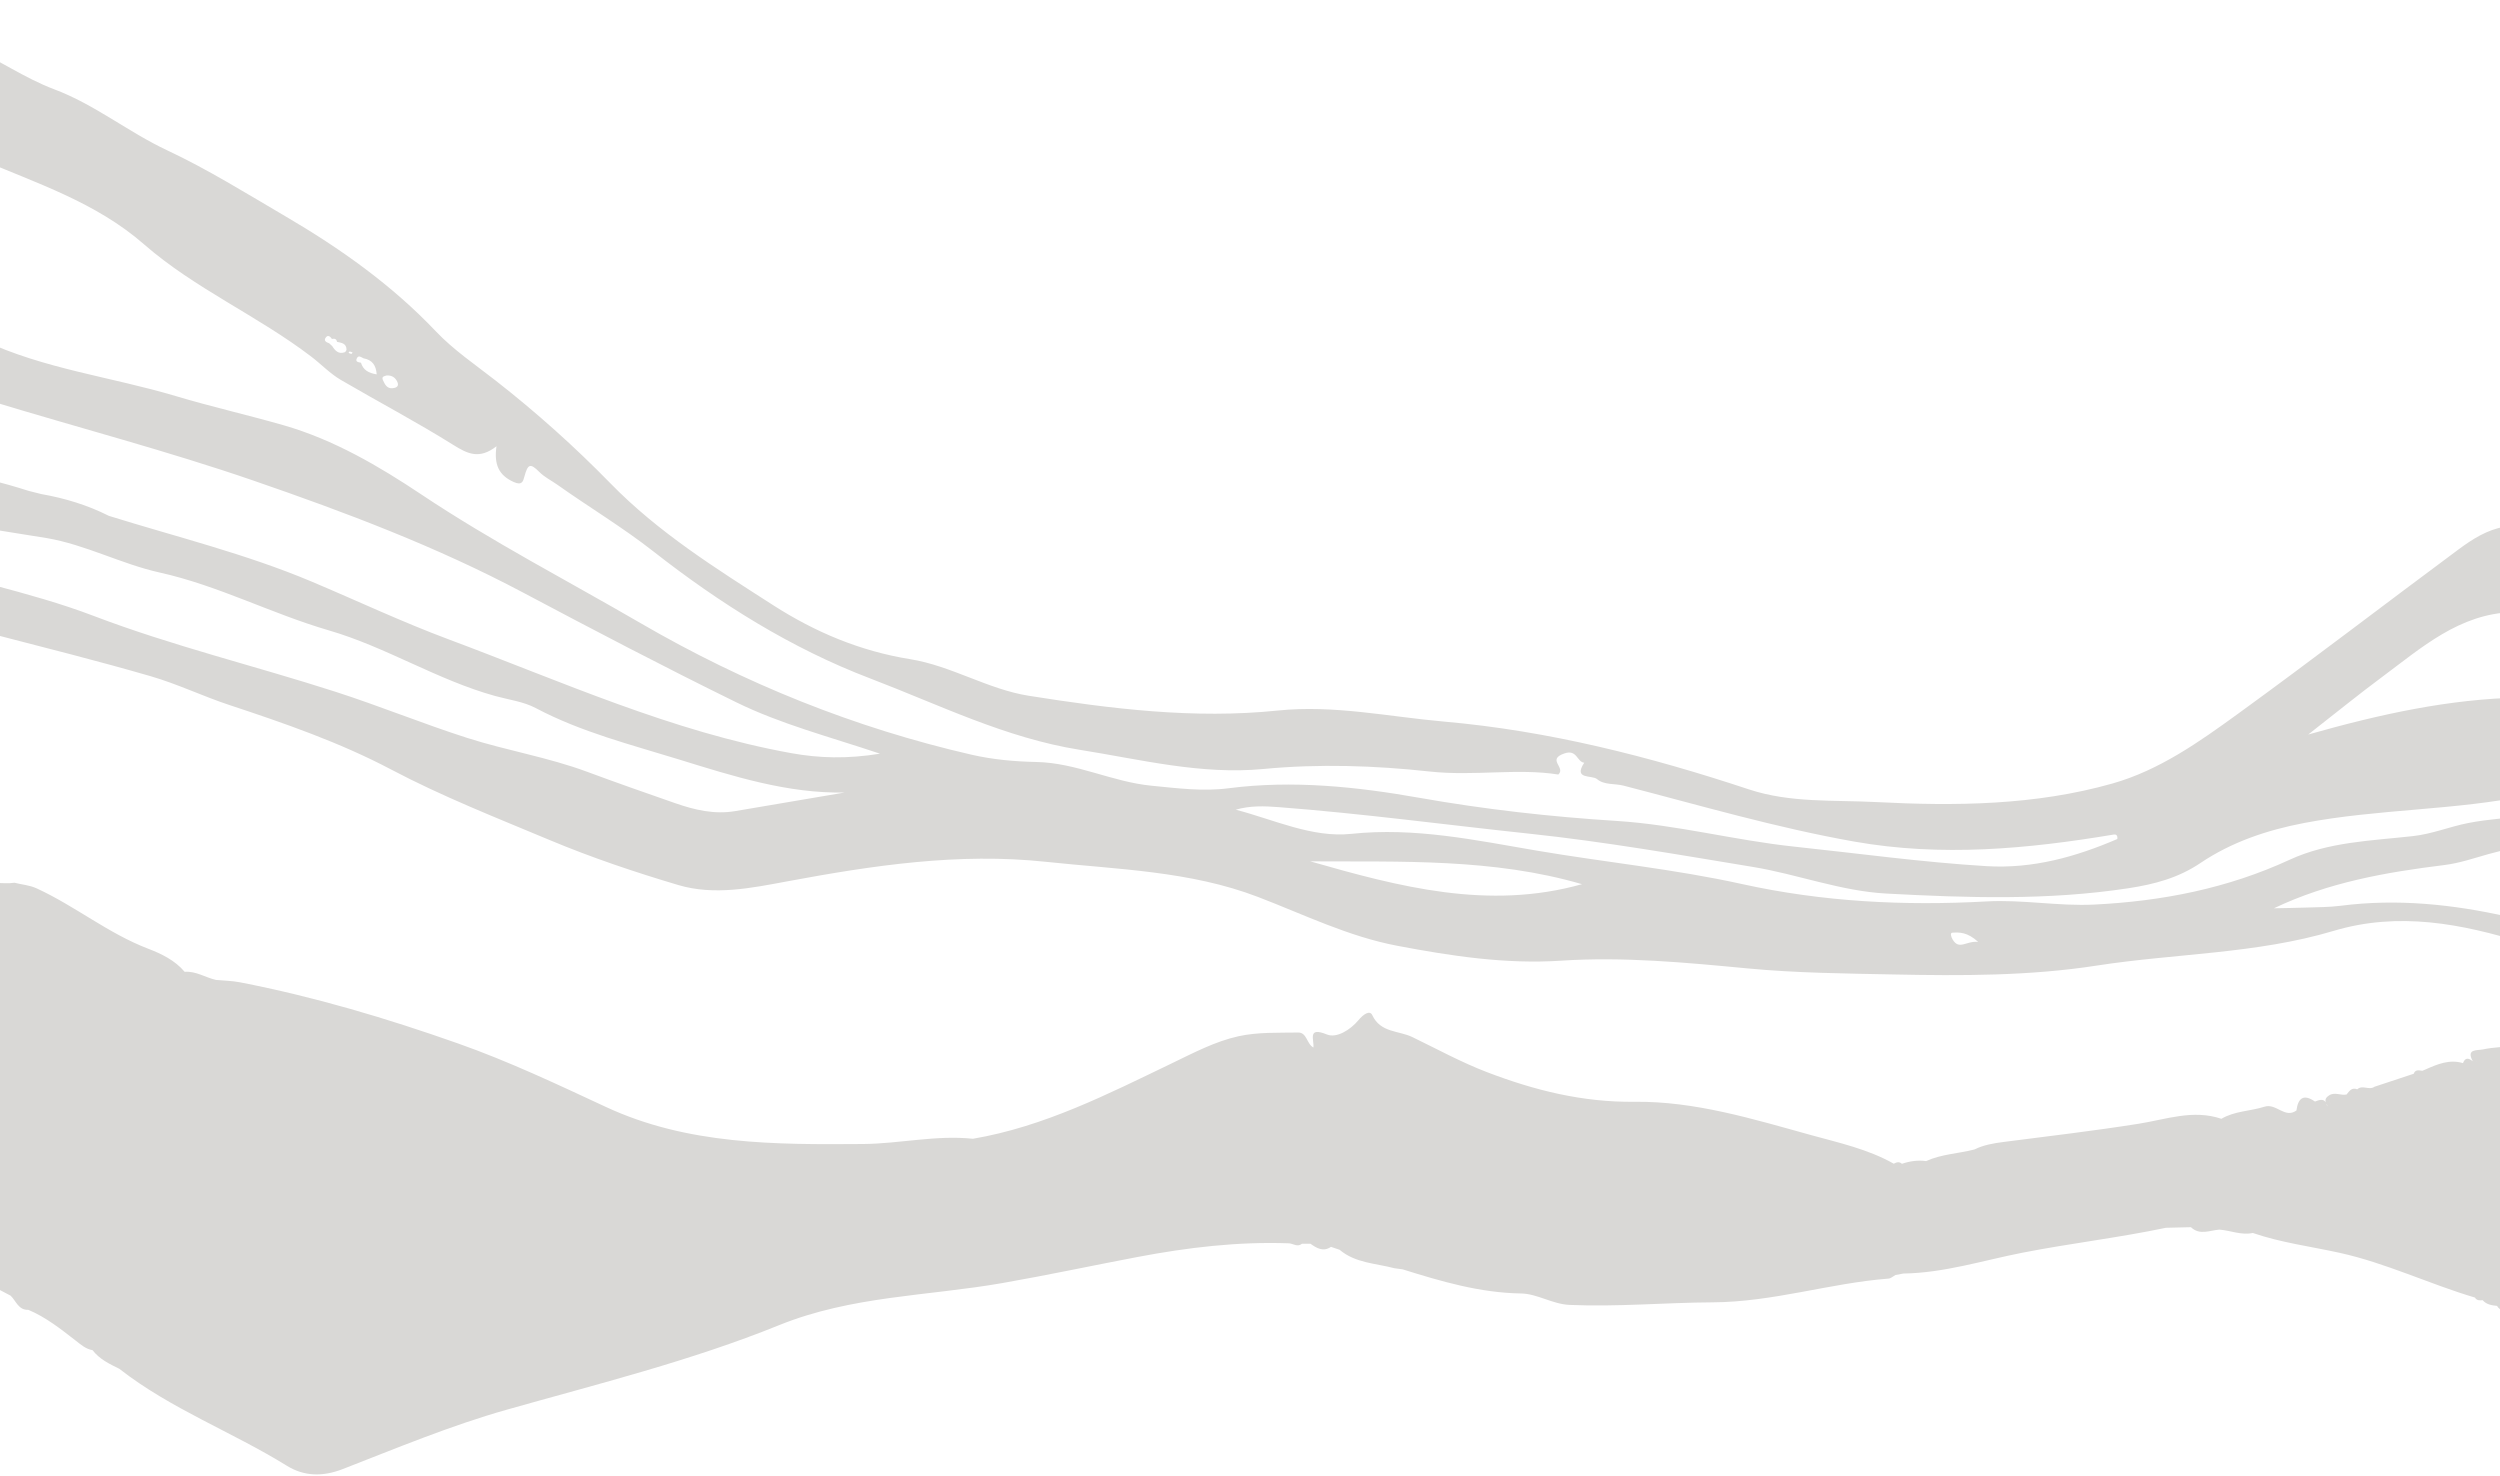 <svg width="1728" height="1020" viewBox="0 0 1728 1020" fill="none" xmlns="http://www.w3.org/2000/svg">
<path d="M1743.44 910.042C1740.41 910.957 1738.82 908.564 1736.8 907.157C1732.76 906.641 1728.44 906.778 1725.92 902.62C1722.24 902.256 1718.63 901.717 1716.01 898.685C1713.96 898.88 1711.93 899.043 1710.68 896.872C1679.17 887.546 1649.39 873.057 1617.11 865.941C1597.08 861.529 1576.63 858.932 1557.13 852.227C1549.18 853.949 1541.75 850.49 1534.03 849.908C1527.39 850.404 1520.48 854.055 1514.38 848.23C1514.89 848.284 1515.4 848.303 1515.92 848.296C1515.4 848.303 1514.89 848.284 1514.38 848.23C1508.6 848.371 1502.83 848.508 1497.06 848.649C1464.23 855.561 1430.88 859.412 1397.93 865.869C1370.63 871.217 1343.79 879.867 1315.6 880.264C1313.77 880.607 1311.93 880.952 1310.11 881.295C1308.53 882.148 1307 883.638 1305.36 883.764C1264.61 886.926 1225.61 899.961 1183.79 900.175C1151.01 900.344 1117.98 903.392 1084.92 901.957C1073.04 901.442 1062.58 894.23 1051.37 894.05C1022.85 893.591 996.201 885.721 969.485 877.366C967.591 877.11 965.697 876.855 963.803 876.599C950.898 873.159 936.855 873.099 925.912 863.835C923.933 863.168 921.954 862.5 919.977 861.83C914.589 865.46 910.159 862.778 905.793 859.678C903.836 859.675 901.877 859.672 899.92 859.669C896.914 862.153 894.061 859.737 891.144 859.392C855.782 858.081 820.901 862.254 786.261 868.829C755.052 874.754 723.975 881.413 692.686 886.882C641.182 895.888 588.677 895.635 538.404 915.994C477.594 940.621 413.429 956.495 350.141 974.417C311.592 985.335 274.3 1000.88 236.868 1015.44C222.978 1020.84 210.104 1020.46 198.286 1013.14C160.343 989.638 117.949 973.856 82.485 946.121C75.658 942.769 68.779 939.495 63.971 933.24C59.186 932.421 55.883 929.388 52.132 926.483C41.917 918.569 31.717 910.446 19.614 905.364C12.698 905.635 11.134 899.193 7.33 895.565C-13.879 884.374 -35.088 873.183 -56.297 861.992C-54.191 861.798 -52.105 861.914 -50.033 862.222C-52.105 861.917 -54.188 861.8 -56.297 861.992C-77.992 860.908 -99.695 858.756 -121.379 858.944C-184.134 859.49 -247.022 858.486 -309.463 866.121C-371.398 873.694 -433.758 876.629 -495.676 883.954C-527.433 887.71 -558.919 893.475 -591.053 893.509C-645.959 893.564 -700.866 893.954 -755.774 893.989C-800.901 894.019 -845.938 899.294 -891.114 896.286C-908.841 896.491 -926.565 896.693 -944.292 896.898C-948.248 898.217 -952.141 900.426 -956.17 900.71C-989.625 903.071 -1023.03 906.223 -1056.62 906.668C-1082.83 907.015 -1107.59 902.2 -1130.56 889.329C-1133.53 887.669 -1137.44 887.64 -1138.25 882.432C-1139.77 872.52 -1147.94 867.181 -1155.03 861.207C-1173.33 845.786 -1196.1 840.417 -1218.01 833.355C-1263.75 818.613 -1304.8 794.002 -1347.48 772.803C-1380.06 756.614 -1412.32 739.776 -1444.82 723.415C-1484.48 703.446 -1525.89 687.786 -1566.35 669.834C-1591.36 658.739 -1617.27 651.449 -1644.63 649.606L-1649.68 593.364C-1596.22 590.172 -1545.38 603.785 -1494.24 616.547C-1449.77 627.641 -1407.26 644.266 -1366.77 664.671C-1327.52 684.45 -1288.96 705.842 -1250.07 726.482C-1210.84 747.303 -1171.81 768.508 -1132.63 789.427C-1123.22 794.451 -1112.88 798.01 -1104.16 803.986C-1087.44 815.448 -1072.67 812.015 -1057.99 800.707C-1036.88 784.439 -1017.71 765.81 -994.356 752.229C-965.579 735.501 -935.418 721.682 -905.734 706.84C-848.332 675.2 -795.886 636.689 -746.531 593.645C-729.362 578.674 -711.024 564.787 -691.997 552.264C-663.6 533.576 -642.785 506.272 -616.108 486.349C-584.505 462.746 -558.515 432.609 -526.374 410.548C-483.112 380.85 -436.054 357.32 -384.866 343.267C-378.836 341.612 -371.541 345.54 -366.725 339.075C-366.725 339.072 -366.72 339.066 -366.718 339.063C-374.879 339.23 -383.05 344.133 -391.214 339.029C-395.237 341.4 -399.182 340.626 -403.1 338.734C-407.835 340.119 -412.36 339.195 -416.821 337.505C-431.009 336.735 -445.166 336.887 -459.257 338.932C-462.809 340.779 -466.458 342.255 -470.588 341.887C-472.151 342.77 -473.614 344.067 -475.294 344.481C-528.732 357.63 -579.597 379.111 -632.867 392.874C-670.344 402.557 -701.491 426.538 -736.999 440.703C-767.164 452.733 -798.051 462.655 -830.582 466.282C-833.205 467.011 -835.827 467.742 -838.449 468.47C-844.026 470.655 -849.764 471.359 -855.686 470.347C-857.538 470.505 -859.392 470.66 -861.244 470.817C-864.897 471.045 -868.552 471.452 -872.208 471.473C-916.261 471.719 -957.684 458.163 -999.405 446.599C-1011.21 443.327 -1023.88 442.225 -1034.57 435.32C-1037.21 437.624 -1038.9 436.227 -1040.34 433.849C-1044.9 434.947 -1048.92 433.533 -1053.41 432.328C-1088.13 423.031 -1119.82 406.388 -1152.59 392.397C-1158.23 390.875 -1164.24 390.475 -1169.21 386.934C-1182.61 388.492 -1195.92 387.561 -1209.16 385.263C-1211.01 386.594 -1212.87 387.785 -1214.7 385.221C-1216.63 385.354 -1218.56 385.49 -1220.5 385.624C-1227.53 388.883 -1235.07 388.01 -1242.47 388.29C-1244.47 388.592 -1246.48 388.894 -1248.49 389.199C-1254.94 390.256 -1261.39 391.313 -1267.84 392.371C-1269.8 394.948 -1271.72 394.417 -1273.64 392.318C-1276.27 393.526 -1278.39 396.628 -1281.91 394.596C-1284.86 395.368 -1287.46 398.74 -1290.9 395.785C-1294.14 396.761 -1297.25 398.532 -1300.83 397.361C-1345.47 405.453 -1390.24 412.661 -1435.58 415.293C-1488.75 418.377 -1541.95 421.541 -1594.92 412.439C-1596.92 412.318 -1598.92 412.197 -1600.92 412.076C-1609.08 414.686 -1616.41 410.455 -1624.12 409.337C-1638.32 407.278 -1652.53 405.651 -1665.8 413.396L-1670.59 359.967C-1661.59 364.168 -1653.82 357.684 -1645.41 356.749C-1622.91 354.25 -1600.59 350.149 -1578.2 346.682C-1575.44 345.212 -1572.62 345.682 -1569.8 346.479C-1567.9 346.243 -1566 346.008 -1564.1 345.772C-1553.86 343.828 -1543.55 343.403 -1533.18 344.228C-1530.33 342.788 -1527.49 342.177 -1524.68 344.286C-1525.03 344.758 -1525.39 345.178 -1525.75 345.545C-1525.39 345.178 -1525.03 344.76 -1524.68 344.286C-1520.9 343.888 -1517.12 343.49 -1513.34 343.092C-1507.44 341.185 -1501.74 342.015 -1496.13 344.285C-1495.16 344.473 -1494.18 344.661 -1493.2 344.845C-1479.33 336.04 -1463.48 340.165 -1448.59 338.003C-1445.79 337.885 -1442.99 337.764 -1440.19 337.647C-1435.56 337.246 -1431.27 334.054 -1426.35 335.95C-1424.41 335.875 -1422.47 335.803 -1420.53 335.728C-1411.67 339.812 -1404.12 327.504 -1395.1 333.702C-1392.32 329.492 -1387.98 331.43 -1384.25 330.932C-1382.37 327.812 -1380.38 328.376 -1378.33 330.748C-1375.46 329.954 -1372.59 329.161 -1369.72 328.368C-1354.03 325.649 -1338.79 319.382 -1322.37 322.46C-1320.13 320.025 -1317.2 319.713 -1314.15 319.754C-1309.91 315.615 -1305.03 316.647 -1300.12 318.001L-1292.27 316.073C-1290.35 314.307 -1288.24 315.153 -1286.15 315.609C-1278.25 311.604 -1269.21 314.735 -1261.17 311.624C-1258.44 307.29 -1255.57 308.567 -1252.67 311.42C-1249.83 311.214 -1246.99 311.01 -1244.15 310.804C-1242.17 309.728 -1240.23 309.267 -1238.4 311.091C-1232.03 308.958 -1225.59 307.43 -1218.79 308.293C-1217.13 306.077 -1215.32 305.569 -1213.28 307.833C-1191.98 303.525 -1171.1 305.533 -1150.53 312.103C-1146.66 310.84 -1143.32 311.277 -1141.03 315.076C-1137.29 316.014 -1133.09 315.62 -1130.11 318.801C-1122.91 317.745 -1118.13 322.129 -1113.26 326.3C-1106.94 328.734 -1099.82 329.3 -1094.64 334.354C-1091.45 334.329 -1089.01 335.494 -1087.78 338.608L-1086.5 338.464L-1085.69 339.472C-1081.65 338.589 -1078.49 339.848 -1076.21 343.31L-1021 365.788C-1018.23 366.285 -1015.46 366.785 -1012.69 367.285C-993.274 368.795 -977.266 379.935 -959.503 386.113C-955.895 385.061 -953.654 387.885 -950.864 389.155C-940.2 391.957 -929.532 394.758 -918.867 397.562C-914.954 397.954 -910.906 397.974 -908.118 401.464C-897.33 402.61 -886.542 403.755 -875.753 404.903C-873.918 403.483 -872.088 402.017 -870.157 404.773C-852.01 405.583 -834.121 404.311 -816.832 398.176C-814.936 397.89 -813.039 397.607 -811.139 397.32C-794.435 389.633 -777.73 381.949 -761.025 374.262C-759.636 371.318 -757.689 369.25 -754.059 369.837C-748.641 367.078 -743.222 364.315 -737.804 361.553C-736.603 359.333 -734.818 358.464 -732.343 359.195C-729.194 358.362 -726.042 357.53 -722.893 356.697C-715.577 349.696 -706.168 346.995 -696.877 344.05C-693.44 342.701 -690.071 341.129 -686.554 340.037C-644.515 326.963 -600.547 323.561 -557.722 314.417C-556.327 312.358 -554.324 312.405 -552.214 312.832C-530.006 304.447 -505.821 306.326 -483.223 298.785C-458.957 290.687 -433.97 292.536 -408.436 296.208C-379.382 300.384 -349.412 300.219 -320.447 293.772C-274.274 283.495 -228.835 283.973 -183.016 296.154C-153.723 303.94 -123.992 310.92 -94.015 315.103C-55.396 320.492 -17.336 327.498 19.822 339.301L28.562 341.504C44.822 344.359 60.472 349.107 75.251 356.561C122.126 371.165 169.843 382.793 215.396 401.993C246.931 415.284 277.954 429.931 310.025 441.895C388.085 471.018 464.344 505.71 547.096 520.608C566.161 524.041 585.506 524.655 608.269 520.944C572.611 509.015 539.71 500.523 508.879 485.411C459.217 461.07 410.271 435.442 361.434 409.519C301.851 377.892 238.955 354.161 175.186 332.19C115.354 311.577 54.244 295.685 -6.145 277.267C-45.594 265.236 -85.341 265.418 -125.119 261.356C-166.248 257.154 -207.386 254.157 -248.266 246.587C-288.986 239.047 -329.488 230.805 -369.638 220.915C-398.531 213.798 -427.575 207.498 -456.57 200.915C-473.922 196.978 -493.444 195.441 -507.989 187.68C-528.707 176.623 -550.4 172.689 -571.953 169.112C-598.344 164.728 -624.239 157.536 -651.116 155.19C-661.829 154.253 -672.713 149.104 -683.797 146.615C-705.599 141.721 -727.453 136.741 -749.087 131.35C-767.403 126.785 -786.705 122.447 -805.927 120.132C-842.948 115.675 -878.519 104.592 -914.212 94.773C-929.987 90.433 -945.628 86.201 -961.707 83.321C-963.582 82.984 -966.345 81.615 -964.488 78.418L-660.786 51.198C-646.675 59.171 -630.736 60.116 -615.305 61.881C-571.074 66.933 -527.242 74.701 -484.092 84.998C-450.095 93.108 -417.261 106.101 -383.917 116.95C-351.753 127.417 -319.51 137.651 -287.462 148.465C-250.683 160.878 -214.144 174.004 -177.386 186.475C-136.66 200.292 -96.456 215.868 -53.207 220.918C-38.775 222.602 -25.224 228.825 -12.121 235.015C30.353 255.078 77.011 260.483 121.416 273.751C146.094 281.126 171.265 286.83 196.029 293.936C230.69 303.882 262.036 322.274 291.221 341.758C340.143 374.42 392.115 401.282 442.733 430.693C514.478 472.379 590.696 503.099 671.6 521.671C686.14 525.009 701.369 526.386 716.32 526.685C743.956 527.237 768.695 540.456 796.019 543.1C813.853 544.825 831.312 547.162 849.17 544.85C893.519 539.108 937.887 543.8 981.094 551.448C1026.4 559.467 1071.73 564.543 1117.41 567.433C1158.8 570.05 1198.88 580.811 1239.99 585.168C1284.34 589.867 1328.53 595.992 1373.09 598.684C1405.16 600.622 1434.92 592.202 1463.5 579.926C1463.91 576.736 1461.94 576.685 1461 576.843C1401.45 586.805 1341.91 592.366 1281.67 581.704C1227.68 572.15 1175.18 556.721 1122.23 543.046C1116.07 541.455 1108.79 542.731 1103.87 538.513C1100.4 535.544 1087.18 539.091 1095.02 527.207C1089.91 526.627 1090.12 517.795 1081.38 520.751C1068.75 525.019 1082.54 530.421 1077.11 535.357C1049.04 530.846 1018.74 536.607 988.209 533.275C950.129 529.12 911.677 527.871 873.319 531.522C830.075 535.638 788.497 524.975 746.318 518.263C694.985 510.096 648.967 487.033 601.384 468.902C546.994 448.178 497.546 417.143 451.619 381.139C430.347 364.461 407.193 350.618 385.212 335.027C381.046 332.072 376.48 329.935 372.695 326.139C366.4 319.83 364.817 320.797 362.435 329.495C361.579 332.623 360.911 335.77 355.078 333.163C344.59 328.471 341.395 320.886 343.169 308.446C331.257 317.788 323.083 313.638 313.195 307.452C287.893 291.624 261.409 277.693 235.622 262.619C228.157 258.258 222.068 251.786 215.175 246.52C178.154 218.247 134.649 199.519 99.544 168.865C66.25 139.791 25.15 126.64 -14.005 109.855C-68.212 86.619 -124.048 67.186 -178.238 43.917C-201.264 34.029 -224.948 26.891 -248.388 18.645C-250.18 18.015 -253.373 18.131 -253.035 14.652L-98.373 0.791C-72.716 11.123 -46.733 20.73 -21.506 32.022C-1.436 41.007 16.971 54.023 37.447 61.712C65.554 72.268 88.631 91.265 115.498 103.871C143.674 117.091 170.297 133.712 197.229 149.474C235.169 171.681 270.755 196.89 301.304 229.058C313.444 241.844 328.428 251.996 342.436 262.936C370.54 284.885 397.132 308.677 421.947 334.102C455.166 368.137 494.823 392.896 534.312 418.245C563.531 436.998 594.596 450.07 629.167 455.634C657.499 460.192 682.862 476.435 711.015 480.905C767.952 489.939 825.355 497.112 883.194 491.126C922.063 487.103 959.788 495.394 998.015 498.753C1070.41 505.115 1140.16 522.863 1208.86 545.626C1237.47 555.104 1267.4 552.869 1296.76 554.387C1351.64 557.226 1406.63 556.706 1460.06 541.582C1492.56 532.383 1520.1 512.802 1547.01 493.278C1598.27 456.081 1648.49 417.457 1699.37 379.737C1708.94 372.647 1719.14 366.104 1731.35 364.046L1736.65 423.101C1699.78 424.296 1673.85 447.642 1646.52 467.919C1630.43 479.852 1614.89 492.508 1595.43 507.704C1645.98 493.385 1693.24 483.149 1741.94 482.156L1747.98 549.647C1696.66 560.267 1643.86 559.025 1592.45 568.884C1566.96 573.772 1542.51 581.974 1520.92 596.533C1505.6 606.861 1489.13 611.207 1471.09 613.964C1415.44 622.47 1359.68 620.603 1303.92 617.632C1272.4 615.952 1242.57 604.326 1211.54 599.215C1160.18 590.753 1108.99 581.744 1057.09 576.239C999.313 570.109 941.701 562.314 883.725 557.887C873.899 557.137 864.14 556.778 854.16 559.657C880.586 566.544 907.008 579.21 933.939 576.365C978.034 571.707 1019.8 580.735 1062.29 587.96C1109.48 595.983 1157.34 600.725 1204 611.036C1260.06 623.426 1316.39 626.201 1373.1 623.066C1398.15 621.681 1422.65 626.463 1447.46 625.244C1494.32 622.938 1539.63 614.098 1582.58 594.268C1609.49 581.844 1639.08 581.131 1667.85 577.915C1681.17 576.426 1693.19 571.404 1705.94 568.892C1720.17 566.086 1734.79 565.35 1749.25 563.712L1751.26 586.21C1729.55 584.206 1710.29 595.34 1689.62 597.905C1649.22 602.918 1609.48 609.805 1571.72 627.81C1579.14 627.65 1586.56 627.578 1593.97 627.311C1601.91 627.024 1609.92 627.088 1617.79 626.072C1656.91 621.026 1695.36 625.057 1733.58 633.652C1740.85 635.288 1748.39 635.798 1755.8 636.826L1757.31 653.698C1752.47 657.041 1748.54 653.002 1744.51 651.755C1701.32 638.416 1657.93 630.003 1613.04 643.412C1559.65 659.36 1503.81 658.946 1449.29 667.408C1402.87 674.611 1355.75 674.505 1308.84 673.551C1275.21 672.868 1241.58 672.559 1207.94 669.369C1165.17 665.314 1122.17 661.177 1079.12 664.015C1040.74 666.545 1003.42 660.847 965.967 653.758C932.004 647.328 901.435 632.204 869.593 619.996C822.64 601.99 772.208 600.947 722.864 595.678C662.593 589.241 603.242 598.196 544.081 609.203C519.254 613.825 493.688 619.122 468.811 611.73C438.749 602.799 408.85 592.753 379.944 580.647C343.058 565.198 305.846 550.616 270.219 531.819C234.875 513.173 196.703 499.927 158.566 487.318C140.183 481.242 122.559 472.724 104 467.353C67.867 456.89 31.359 447.711 -5.065 438.275C-68.967 421.724 -129.654 392.651 -197.292 390.499C-229.998 389.458 -262.02 381.371 -295.046 380.585C-341.87 379.468 -380.67 403.084 -422.669 416.945C-426.032 413.657 -429.059 415.658 -431.906 417.702C-432.751 418.308 -432.766 419.027 -432.487 419.632C-438.354 420.007 -444.079 420.849 -448.421 426.24C-448.3 425.121 -447.56 423.671 -449.593 423.547C-451.842 423.411 -452.478 424.469 -451.604 426.441C-455.228 422.262 -458.486 426.238 -461.249 427.583C-487.042 440.125 -510.46 456.356 -533.156 473.81C-542.558 481.042 -551.979 488.164 -562.608 494.11C-577.851 502.639 -595.199 509.383 -606.423 523.52C-628.286 551.059 -656.622 570.467 -685.194 589.9C-716.291 611.05 -748.557 630.445 -778.023 654.072C-802.069 673.353 -826.967 691.677 -852.396 709.1C-874.654 724.351 -898.172 737.762 -921.135 751.984L-921.451 752.722L-922.253 752.663C-922.253 752.663 -922.253 752.663 -922.256 752.663C-926.661 753.685 -931.102 754.588 -935.494 755.664C-931.102 754.588 -926.664 753.685 -922.259 752.664C-929.992 757.329 -937.725 761.992 -945.455 766.658C-946.295 767.308 -947.133 767.959 -947.971 768.61C-949.179 773.405 -953.772 771.2 -956.546 772.759L-956.463 774.004L-957.504 774.693C-961.255 779.603 -965.848 782.765 -972.395 781.866C-972.934 782.904 -973.471 783.939 -974.01 784.977C-976.085 794.979 -985.862 797.016 -992.114 802.742C-999.696 809.688 -1010.43 814.785 -1009.4 827.787C-1004.21 825.235 -998.86 827.236 -993.578 827.214C-991.354 824.508 -989.986 826.072 -988.733 828.189C-984.702 826.347 -980.646 827.067 -976.372 827.364C-967.533 827.982 -958.127 829.308 -950.155 824.431C-913.806 802.189 -873.248 802.166 -832.891 802.439C-768.349 802.876 -703.936 798.875 -639.486 797.942C-599.262 797.359 -561.318 789.938 -522.968 779.553C-494.065 771.729 -465.667 761.55 -435.871 757.082C-433.718 752.437 -430.556 749.698 -425.063 751.352C-423.184 750.934 -421.305 750.519 -419.423 750.101C-404.884 744.068 -390.341 738.035 -375.802 732.002L-375.688 731.025L-374.72 730.848C-374.015 730.935 -373.328 730.975 -372.667 730.95C-373.328 730.978 -374.015 730.935 -374.72 730.848C-373.302 727.601 -371.253 725.977 -367.732 728.123C-346.599 713.004 -321.951 705.433 -298.265 695.796C-295.94 695.675 -293.671 695.395 -291.433 695.03C-293.671 695.392 -295.937 695.675 -298.262 695.795C-293.563 693.058 -289.42 689.655 -284.088 687.683C-249.354 674.844 -215.062 660.814 -179.607 649.943C-149.34 640.666 -118.406 634.21 -87.485 627.673C-85.516 627.44 -83.546 627.204 -81.574 626.971C-60.04 619.296 -38.459 611.86 -15.044 613.405C-7.217 608.215 1.707 611.459 10.039 610.151C15.145 611.514 20.206 611.678 25.467 614.102C52.009 626.329 74.844 645.2 102.394 655.743C111.34 659.166 120.928 663.712 127.622 671.717C135.478 671.124 142.002 675.677 149.28 677.324C154.782 677.847 160.373 677.912 165.774 678.959C217.189 688.918 267.244 703.826 316.564 721.226C351.586 733.58 385.095 749.439 418.761 765.105C475.177 791.359 535.821 791.209 596.517 790.737C621.958 790.538 647.006 784.42 672.497 787.114C721.704 778.731 765.726 756.253 809.944 734.976C825.059 727.703 839.899 719.811 856.052 716.251C869.356 713.318 883.511 713.912 897.303 713.683C903.401 713.581 903.176 721.668 907.83 724.027L907.582 724.038C907.505 724.04 907.421 724.044 907.421 724.044C908.065 724.469 908.71 724.89 909.358 725.314C909.587 725.464 909.813 725.613 910.041 725.763C910.379 727.221 910.769 728.352 911.251 729.171C911.733 729.99 912.3 730.503 912.989 730.722C912.3 730.503 911.733 729.992 911.251 729.171C910.769 728.349 910.379 727.219 910.041 725.76C909.812 725.611 909.586 725.461 909.357 725.311C908.713 724.887 908.068 724.465 907.423 724.041L907.584 724.035C907.703 724.03 907.833 724.027 907.833 724.027C908.434 718.617 903.412 709.432 917.195 715.047C923.863 717.762 933.391 711.835 938.903 705.205C942.514 700.86 946.862 698.12 948.498 701.639C954.216 713.932 966.778 712.256 976.194 716.814C993.339 725.108 1010.15 734.322 1027.89 741.103C1060.59 753.607 1093.8 761.981 1129.84 761.56C1171.4 761.074 1211.63 773.455 1251.57 784.51C1271.07 789.91 1291.06 794.221 1308.97 804.357C1310.86 803.343 1312.74 802.693 1314.6 804.418C1320.04 802.575 1325.59 801.759 1331.33 802.546C1341.93 797.691 1353.63 797.392 1364.71 794.518C1371.09 791.366 1377.94 790.222 1384.94 789.32C1416.05 785.317 1447.23 781.658 1478.2 776.747C1497.26 773.727 1515.86 766.672 1535.42 773.318C1544.62 767.868 1555.41 768.098 1565.2 764.958C1573.36 762.338 1579.22 773.373 1587.27 767.581C1590.08 771.475 1588.06 779.233 1591.08 781.327C1588.06 779.236 1590.08 771.478 1587.29 767.597C1588.41 759.043 1592.16 755.887 1600.11 761.392C1603.03 760.269 1605.92 759.235 1607.55 761.956C1606.94 760.086 1607.72 758.462 1609.91 757.086C1609.91 757.094 1609.91 757.1 1609.91 757.109C1609.9 757.109 1609.9 757.109 1609.9 757.112C1608.95 761.83 1611.83 764.629 1614.61 767.476C1611.83 764.631 1608.97 761.829 1609.91 757.108C1613.8 754.596 1617.98 757.386 1621.96 756.518C1623.84 754.15 1625.53 751.404 1629.32 752.933C1632.89 749.63 1637.57 753.835 1641.23 751.159C1650.27 748.168 1659.31 745.178 1668.35 742.187C1668.55 742.631 1668.79 743.086 1669.06 743.498C1668.79 743.083 1668.55 742.631 1668.35 742.187C1669.49 739.017 1672.01 739.871 1674.33 740.12C1675.09 739.802 1675.85 739.487 1676.61 739.17C1684.84 735.517 1693.1 732.038 1702.41 734.827C1703.98 730.666 1706.44 731.327 1709.19 733.553C1709.19 733.553 1709.19 733.553 1709.19 733.556C1709.19 733.556 1709.2 733.558 1709.2 733.561C1725.35 734.328 1741.25 731.533 1757.25 730.13C1741.25 731.536 1725.35 734.328 1709.19 733.556C1709.19 733.556 1709.19 733.556 1709.19 733.554C1704.42 724.748 1712.12 726.213 1716.24 725.351C1731.71 722.106 1748.06 724.642 1763.11 718.379L1781.51 923.66C1772.23 923.964 1764.53 919.982 1757.27 914.794C1751.89 915.478 1747.74 912.555 1743.44 910.07L1743.44 910.042ZM-1477.55 355.099C-1478.09 355.392 -1478.87 355.618 -1479.3 355.945C-1478.87 355.618 -1478.09 355.392 -1477.55 355.099C-1477.25 355.642 -1476.72 356.253 -1476.54 356.764C-1476.72 356.25 -1477.25 355.642 -1477.54 355.099L-1477.55 355.099ZM-1446.54 404.392C-1447.69 405.802 -1449.09 406.911 -1450.62 407.82C-1449.09 406.911 -1447.68 405.802 -1446.54 404.392ZM-1365.54 360.185C-1366.13 360.014 -1366.86 359.62 -1367.39 359.554C-1366.86 359.62 -1366.13 360.014 -1365.54 360.188C-1365.71 360.784 -1365.76 361.6 -1365.99 362.094C-1365.76 361.603 -1365.71 360.784 -1365.53 360.19L-1365.54 360.185ZM-1344.36 345.927C-1344.49 345.238 -1344.61 344.548 -1344.73 343.859C-1344.61 344.551 -1344.49 345.244 -1344.37 345.936C-1344.37 345.936 -1344.37 345.93 -1344.36 345.93L-1344.36 345.935C-1344.27 345.74 -1344.14 345.535 -1344.03 345.336C-1344.14 345.532 -1344.27 345.734 -1344.36 345.927ZM-1339.36 357.747C-1339.36 357.747 -1339.36 357.747 -1339.36 357.745C-1339.88 358.182 -1340.44 358.579 -1340.86 359.098C-1340.44 358.579 -1339.88 358.182 -1339.36 357.747C-1338.91 358.411 -1338.47 359.072 -1338.03 359.73C-1338.47 359.069 -1338.91 358.405 -1339.36 357.745L-1339.36 357.747ZM-1311.82 364.087C-1311.46 363.887 -1311.06 363.579 -1310.69 363.342C-1311.06 363.579 -1311.46 363.89 -1311.82 364.087ZM-1310.11 366.1C-1309.6 365.915 -1308.99 365.369 -1308.44 365.071C-1308.74 364.525 -1308.97 363.741 -1309.31 363.311C-1308.97 363.74 -1308.74 364.525 -1308.44 365.074C-1308.98 365.375 -1309.6 365.921 -1310.11 366.105L-1310.11 366.1ZM-1045.95 395.985C-1045.56 396.704 -1045.18 397.421 -1044.79 398.146C-1045.51 398.542 -1046.22 398.935 -1046.94 399.328C-1046.22 398.935 -1045.5 398.542 -1044.79 398.149C-1045.17 397.426 -1045.56 396.707 -1045.95 395.987L-1045.95 395.985ZM232.939 236.294C232.599 234.178 231.204 233.891 229.426 234.269C228.428 232.819 226.919 231.349 225.489 232.923C223.368 235.257 225.239 236.544 227.512 237.271C228.213 237.914 228.912 238.56 229.613 239.203C231.62 242.386 233.978 244.971 238.228 243.49C238.838 243.276 239.542 242.153 239.516 241.477C239.35 237.287 235.994 236.944 232.939 236.294ZM241.743 242.948C241.499 242.919 241.181 243.571 240.897 243.911C241.549 244.167 242.189 244.533 242.863 244.623C243.098 244.653 243.425 244.002 243.709 243.662C243.064 243.388 242.419 243.029 241.743 242.951L241.743 242.948ZM251.214 247.648C249.671 246.916 247.813 245.251 246.653 247.657C245.384 250.289 247.867 250.316 249.511 250.724C250.979 255.683 254.625 257.84 260.373 258.768C259.921 252.423 257.266 248.742 251.214 247.651L251.214 247.648ZM274.715 264.135C273.365 260.964 270.834 259.262 267.145 259.545C265.638 260.068 263.512 260.199 264.706 262.797C266.038 265.695 267.474 268.722 271.367 268.342C273.613 268.124 276.026 267.216 274.715 264.137L274.715 264.135ZM1349.61 649.305C1354.14 657.034 1359.01 650.156 1367.31 651.033C1359.78 644.197 1354.44 644.395 1349.46 644.665C1347.76 644.759 1348.57 647.53 1349.61 649.305ZM1093.48 611.149C1032.09 593.222 968.728 595.739 905.629 595.36C967.171 612.974 1028.83 629.307 1093.48 611.149ZM-77.412 337.783C-77.707 337.245 -78.247 336.63 -78.425 336.127C-78.247 336.63 -77.707 337.245 -77.415 337.786C-76.874 337.493 -76.094 337.27 -75.668 336.943C-76.094 337.27 -76.871 337.49 -77.415 337.783L-77.412 337.783ZM-0.976 353.381C-0.59 354.092 -0.202 354.806 0.183 355.526C-0.531 355.916 -1.242 356.306 -1.955 356.693C-1.242 356.306 -0.528 355.915 0.183 355.528C-0.205 354.812 -0.592 354.098 -0.979 353.387L-0.976 353.381ZM-169.225 355.06C-135.601 355.996 -105.389 372.746 -74.132 383.901C-28.568 400.162 19.463 408.461 64.577 425.659C119.379 446.551 176.273 460.226 231.901 478.154C262.45 488 292.234 500.214 322.799 510.008C350.222 518.796 378.87 523.428 405.991 533.516C426.163 541.02 446.484 548.125 466.814 555.195C480.202 559.851 493.851 563.082 508.218 560.632C533.621 556.299 559.028 552.003 583.941 547.777C544.552 548.625 506.564 536.451 469.439 524.98C436.139 514.691 401.674 506.044 370.301 489.415C361.848 484.935 351.668 483.676 342.245 481.067C302.31 470 266.916 447.261 227.292 435.716C187.686 424.175 150.913 404.747 110.4 395.743C83.816 389.837 59.319 376.545 32.231 371.912C10.573 368.208 -11.375 365.947 -32.427 359.163C-30.576 358.461 -28.747 357.997 -26.94 357.724C-28.747 357.997 -30.574 358.461 -32.427 359.163C-33.798 359.779 -34.73 359.406 -35.182 357.944C-37.438 358.705 -39.518 358.469 -41.343 356.832C-49.779 356.057 -58.215 355.281 -66.651 354.503C-74.463 354.775 -82.461 356.672 -89.684 351.844C-93.494 354.505 -95.364 350.033 -98.303 349.497C-103.878 355.438 -108.162 350.82 -112.634 347.745C-116.525 350.197 -120.444 350.784 -124.422 347.939C-138.099 342.053 -153.192 342.893 -167.265 338.909C-170.093 339.051 -172.918 339.191 -175.747 339.334C-181.555 340.26 -187.417 341.886 -192.858 338.024C-192.106 337.554 -191.352 337.078 -190.599 336.625C-191.352 337.081 -192.103 337.556 -192.858 338.024C-194.752 337.825 -196.65 337.629 -198.544 337.43C-199.746 335.984 -200.995 334.82 -202.287 333.921C-200.993 334.82 -199.746 335.984 -198.544 337.43C-205.266 336.709 -212.258 337.59 -218.514 334.093L-219.84 334.476L-221.121 334.194C-225.468 335.993 -229.561 336.073 -233.093 332.406L-234.271 332.829L-235.428 332.672C-237.747 331.283 -240.033 329.784 -242.31 328.267C-240.03 329.784 -237.747 331.283 -235.428 332.672C-249.29 333.801 -262.54 326.505 -276.551 329.671C-283.792 330.06 -291.032 330.445 -298.272 330.833C-255.079 337.785 -213.823 353.82 -169.225 355.06ZM-977.148 785.298C-978.122 785.535 -979.029 785.892 -979.891 786.357C-979.032 785.892 -978.122 785.535 -977.148 785.298ZM-377.822 753.498C-378.436 753.321 -379.173 752.913 -379.729 752.844C-379.173 752.913 -378.439 753.318 -377.821 753.501C-377.999 754.115 -378.051 754.956 -378.286 755.462C-378.048 754.956 -377.996 754.115 -377.818 753.503L-377.822 753.498ZM62.961 913.056C61.114 907.051 56.791 904.533 51.772 903.043C56.788 904.533 61.114 907.051 62.959 913.062C66.8 913.778 70.65 914.474 74.282 916.502C70.65 914.474 66.8 913.778 62.962 913.062L62.961 913.056ZM190.825 695.114C197.137 694.373 202.966 693.36 208.507 695.872C202.966 693.36 197.134 694.373 190.822 695.114L190.825 695.114ZM356.868 747.911C355.611 748.404 354.478 748.642 353.444 748.683C354.478 748.642 355.608 748.404 356.868 747.911C356.868 747.911 356.911 747.947 356.954 747.983L356.868 747.908L356.868 747.911ZM963.542 862.533C963.879 862.97 964.11 863.769 964.412 864.326C963.855 864.629 963.229 865.172 962.704 865.355C963.227 865.173 963.855 864.626 964.412 864.329C964.11 863.775 963.88 862.973 963.54 862.536L963.542 862.533ZM977.017 868.349L977.301 868C977.301 868 977.018 868.351 977.017 868.349C978.612 870.925 982.258 870.196 984.697 871.539C982.258 870.198 978.612 870.925 977.017 868.349ZM1135.43 768.812C1126.37 767.316 1117.14 765.826 1107.97 764.814C1117.14 765.826 1126.37 767.316 1135.43 768.812ZM1135.54 831.374C1135.77 832.196 1136.33 833.09 1136.6 833.928C1136.33 833.087 1135.77 832.196 1135.55 831.373C1140.44 832.705 1145.32 834.039 1150.21 835.37C1145.32 834.042 1140.44 832.708 1135.54 831.374ZM1197.94 834.075C1196.81 834.585 1195.68 835.095 1194.54 835.605C1195.68 835.095 1196.81 834.585 1197.94 834.078C1198.36 833.868 1198.77 833.658 1199.18 833.448C1198.77 833.658 1198.35 833.868 1197.94 834.078L1197.94 834.075ZM1608.43 764.157L1608.69 763.961C1608.44 763.642 1608.24 763.335 1608.06 763.03C1608.19 763.385 1608.33 763.712 1608.43 764.154C1608.43 764.154 1608.43 764.157 1608.43 764.16L1608.42 764.166C1608.86 764.83 1609.29 765.503 1609.73 766.175C1609.29 765.503 1608.86 764.83 1608.43 764.16L1608.43 764.157ZM1622.9 767.89L1623.03 767.674C1623.03 767.674 1622.9 767.893 1622.9 767.89C1629.79 773.766 1635.15 775.662 1642.54 772.964C1635.15 775.665 1629.79 773.766 1622.9 767.89Z" fill="#D9D8D6"/>
</svg>
